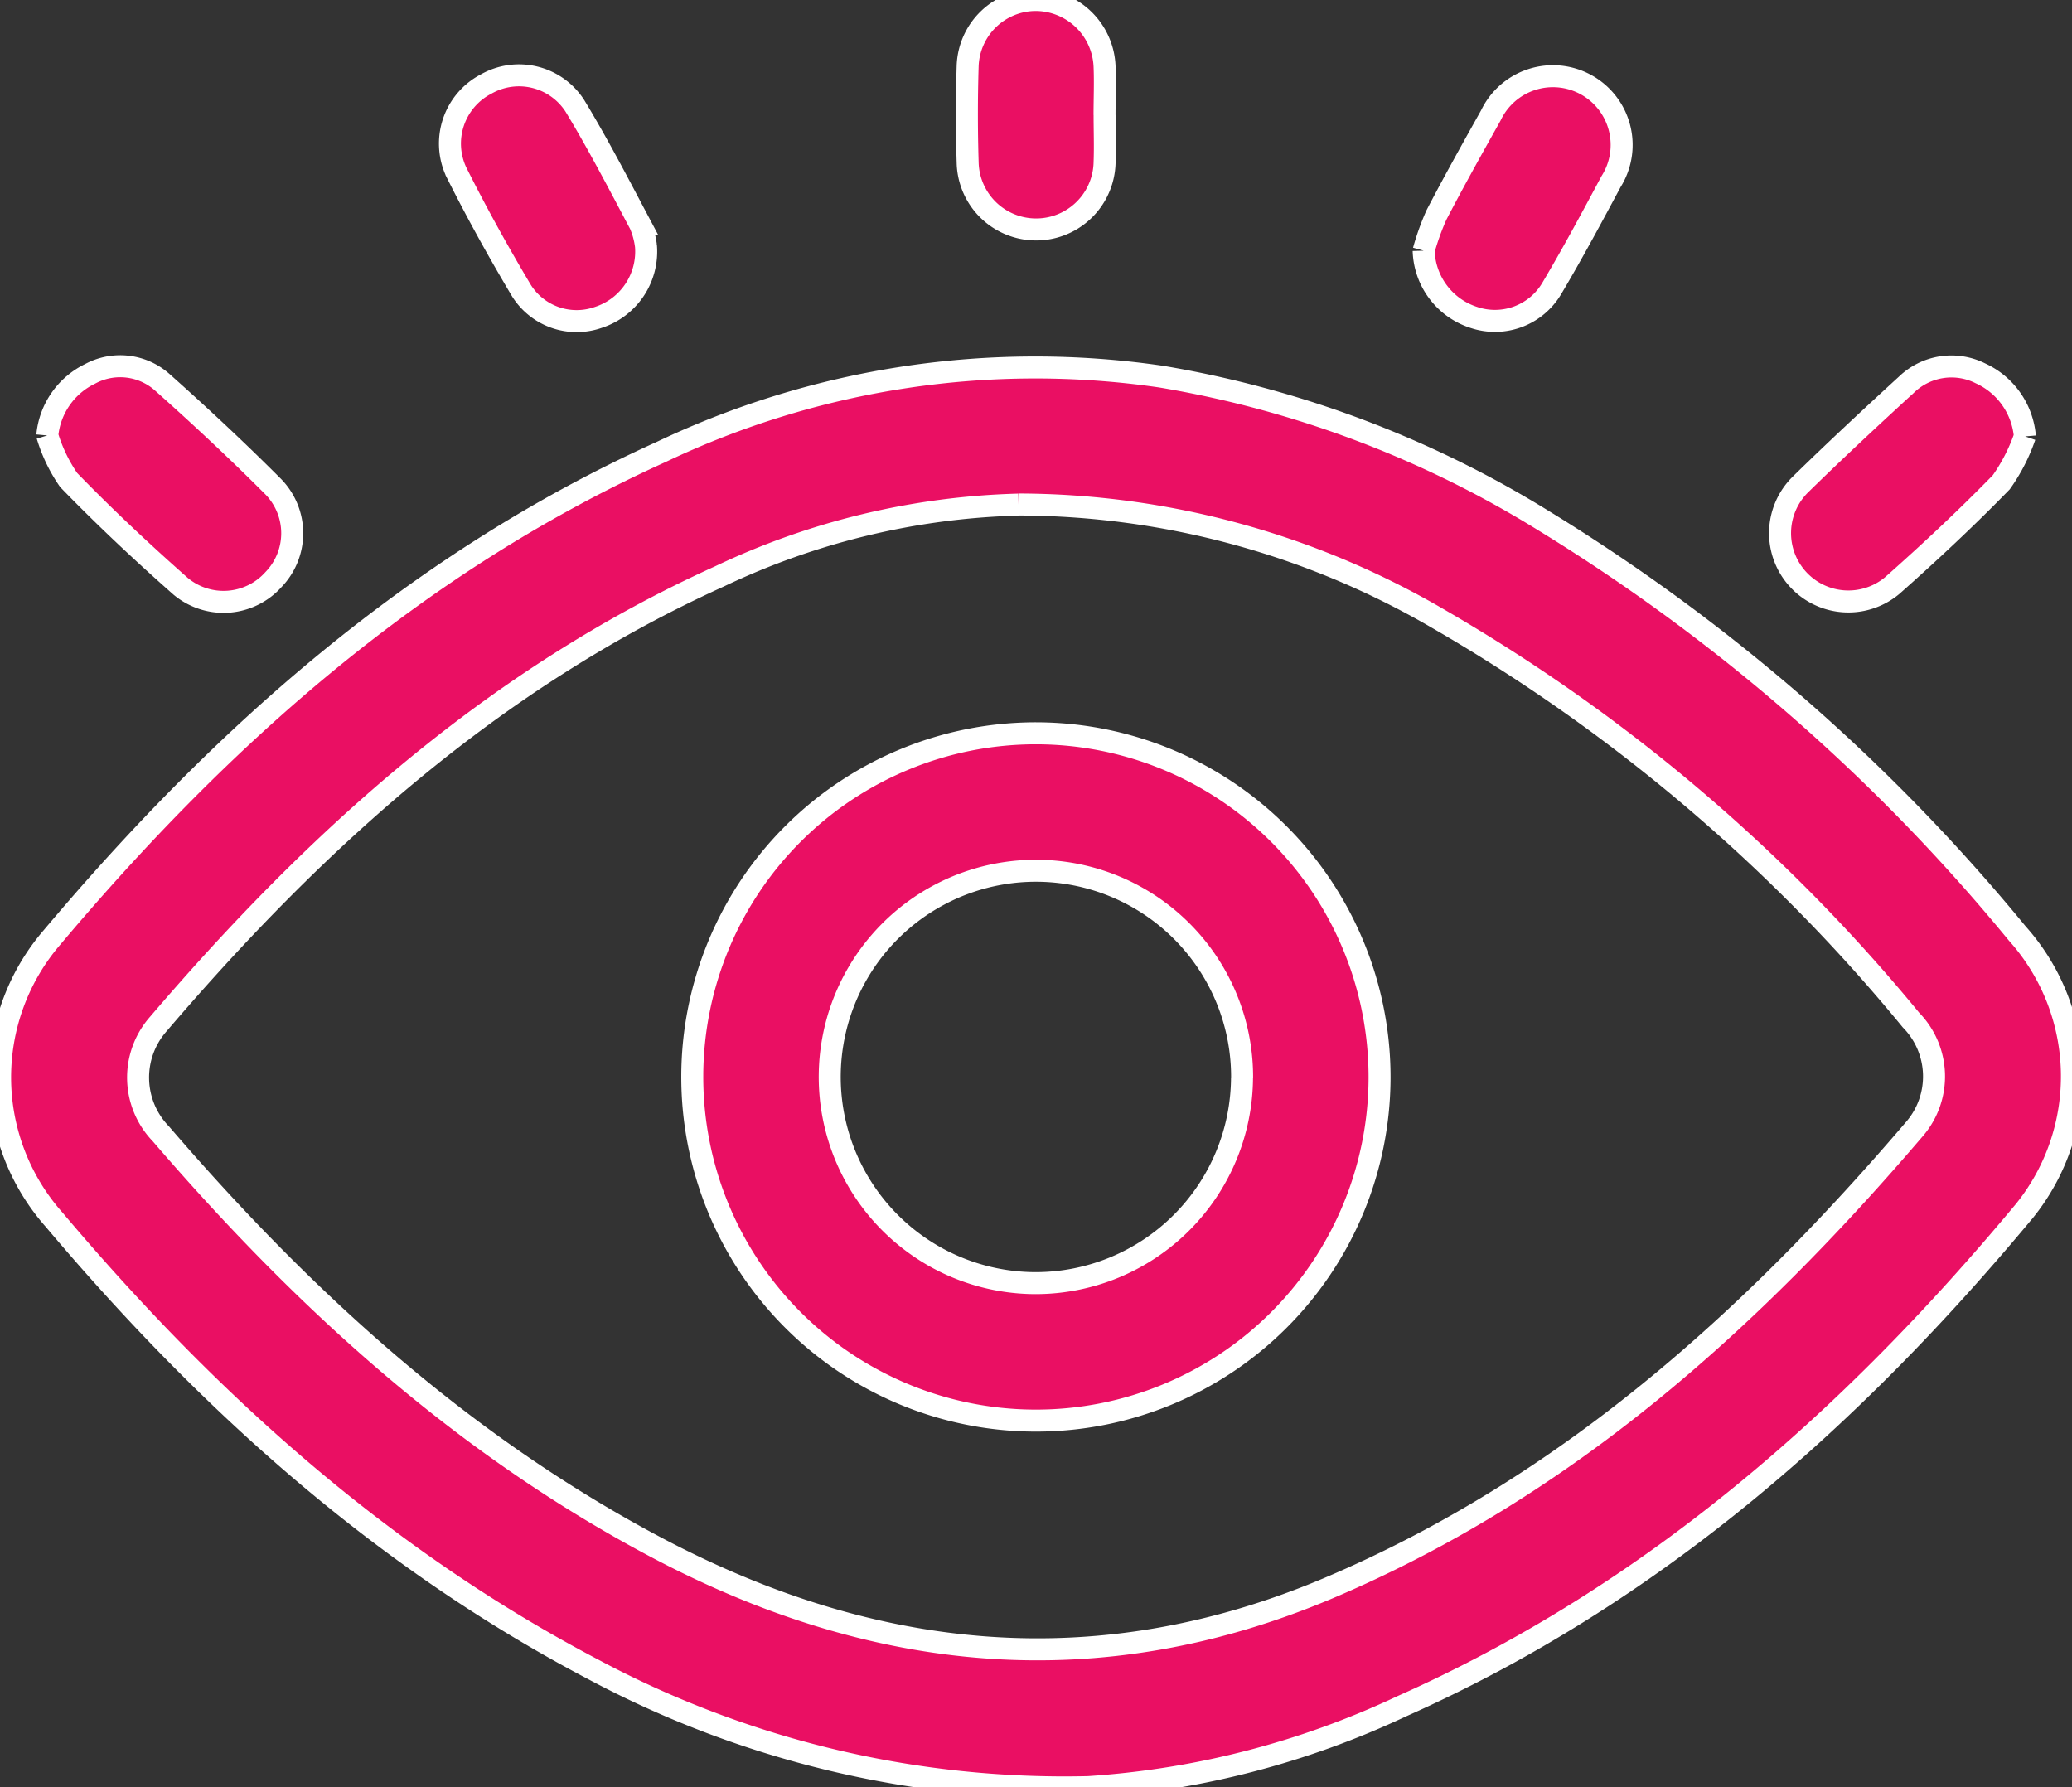 <svg xmlns="http://www.w3.org/2000/svg" xmlns:xlink="http://www.w3.org/1999/xlink" width="75.37" height="65" viewBox="0 0 75.37 65">
  <rect x="0" y="0" width="75.37" height="65" fill="#333333" stroke="none"/>
  <defs>
    <clipPath id="clip-path">
      <rect id="Rectángulo_306" data-name="Rectángulo 306" width="75.37" height="65" fill="#ea0f63" stroke="#fff" stroke-width="0.8"/>
    </clipPath>
  </defs>
  <g id="Grupo_1282" data-name="Grupo 1282" transform="translate(0 0)">
    <g id="Grupo_1281" data-name="Grupo 1281" transform="translate(0 0.001)" clip-path="url(#clip-path)">
      <path id="Trazado_389" data-name="Trazado 389" d="M39.594,54.661a36.363,36.363,0,0,1-18.026-4.288c-7.7-4.043-14.032-9.757-19.6-16.351a7.806,7.806,0,0,1-.076-10.268c6.2-7.362,13.29-13.645,22.158-17.657A31.657,31.657,0,0,1,42.224,3.355,38.522,38.522,0,0,1,56.154,8.6,68.72,68.72,0,0,1,73.38,23.612,7.792,7.792,0,0,1,73.642,33.7C67.351,41.265,60.095,47.667,51,51.715a31.533,31.533,0,0,1-11.406,2.946M37.035,8.012a26.95,26.95,0,0,0-10.868,2.613C18,14.321,11.517,20.164,5.763,26.9A2.944,2.944,0,0,0,5.852,30.9c5.181,6.025,10.979,11.321,18.062,15.063,7.922,4.181,16.053,5,24.429,1.453,8.6-3.652,15.334-9.708,21.31-16.707a2.927,2.927,0,0,0-.138-3.946,63.046,63.046,0,0,0-17.24-14.623,30.413,30.413,0,0,0-15.24-4.132" transform="translate(0 10.341)" fill="#ea0f63" stroke="#fff" stroke-width="0.8"/>
      <path id="Trazado_390" data-name="Trazado 390" d="M.387,5.513A2.779,2.779,0,0,1,1.942,3.273a2.3,2.3,0,0,1,2.63.307C5.95,4.806,7.3,6.068,8.6,7.37a2.422,2.422,0,0,1,.013,3.386A2.436,2.436,0,0,1,5.239,11C3.835,9.76,2.466,8.476,1.165,7.135A5.716,5.716,0,0,1,.387,5.513" transform="translate(1.333 10.325)" fill="#ea0f63" stroke="#fff" stroke-width="0.8"/>
      <path id="Trazado_391" data-name="Trazado 391" d="M23.487,5.539A6.58,6.58,0,0,1,22.63,7.21c-1.266,1.3-2.6,2.546-3.959,3.75a2.485,2.485,0,0,1-3.341-3.675c1.262-1.235,2.555-2.439,3.861-3.635a2.352,2.352,0,0,1,2.684-.4,2.78,2.78,0,0,1,1.613,2.293" transform="translate(50.168 10.33)" fill="#ea0f63" stroke="#fff" stroke-width="0.8"/>
      <path id="Trazado_392" data-name="Trazado 392" d="M10.818,6.8A2.518,2.518,0,0,1,9.09,9.413a2.372,2.372,0,0,1-2.8-.973c-.835-1.4-1.631-2.839-2.364-4.3A2.44,2.44,0,0,1,5.007.926a2.416,2.416,0,0,1,3.23.8c.849,1.4,1.6,2.853,2.368,4.3a2.9,2.9,0,0,1,.213.782" transform="translate(12.678 2.129)" fill="#ea0f63" stroke="#fff" stroke-width="0.8"/>
      <path id="Trazado_393" data-name="Trazado 393" d="M11.655,6.989a9.188,9.188,0,0,1,.467-1.3C12.757,4.47,13.428,3.27,14.1,2.07a2.5,2.5,0,1,1,4.372,2.408c-.7,1.306-1.4,2.613-2.155,3.883A2.4,2.4,0,0,1,13.486,9.42a2.632,2.632,0,0,1-1.831-2.43" transform="translate(40.131 2.126)" fill="#ea0f63" stroke="#fff" stroke-width="0.8"/>
      <path id="Trazado_394" data-name="Trazado 394" d="M12.927,4.186c0,.573.022,1.142,0,1.715a2.491,2.491,0,0,1-4.981.009c-.036-1.169-.036-2.342,0-3.506A2.486,2.486,0,0,1,10.425,0a2.518,2.518,0,0,1,2.5,2.395c.027.6,0,1.2,0,1.791" transform="translate(27.253 -0.002)" fill="#ea0f63" stroke="#fff" stroke-width="0.8"/>
      <path id="Trazado_395" data-name="Trazado 395" d="M30.666,18.529A12.5,12.5,0,1,1,18.171,6,12.51,12.51,0,0,1,30.666,18.529m-5,0A7.5,7.5,0,1,0,18.145,26a7.512,7.512,0,0,0,7.518-7.478" transform="translate(19.516 20.671)" fill="#ea0f63" stroke="#fff" stroke-width="0.8"/>
    </g>
  </g>
</svg>
